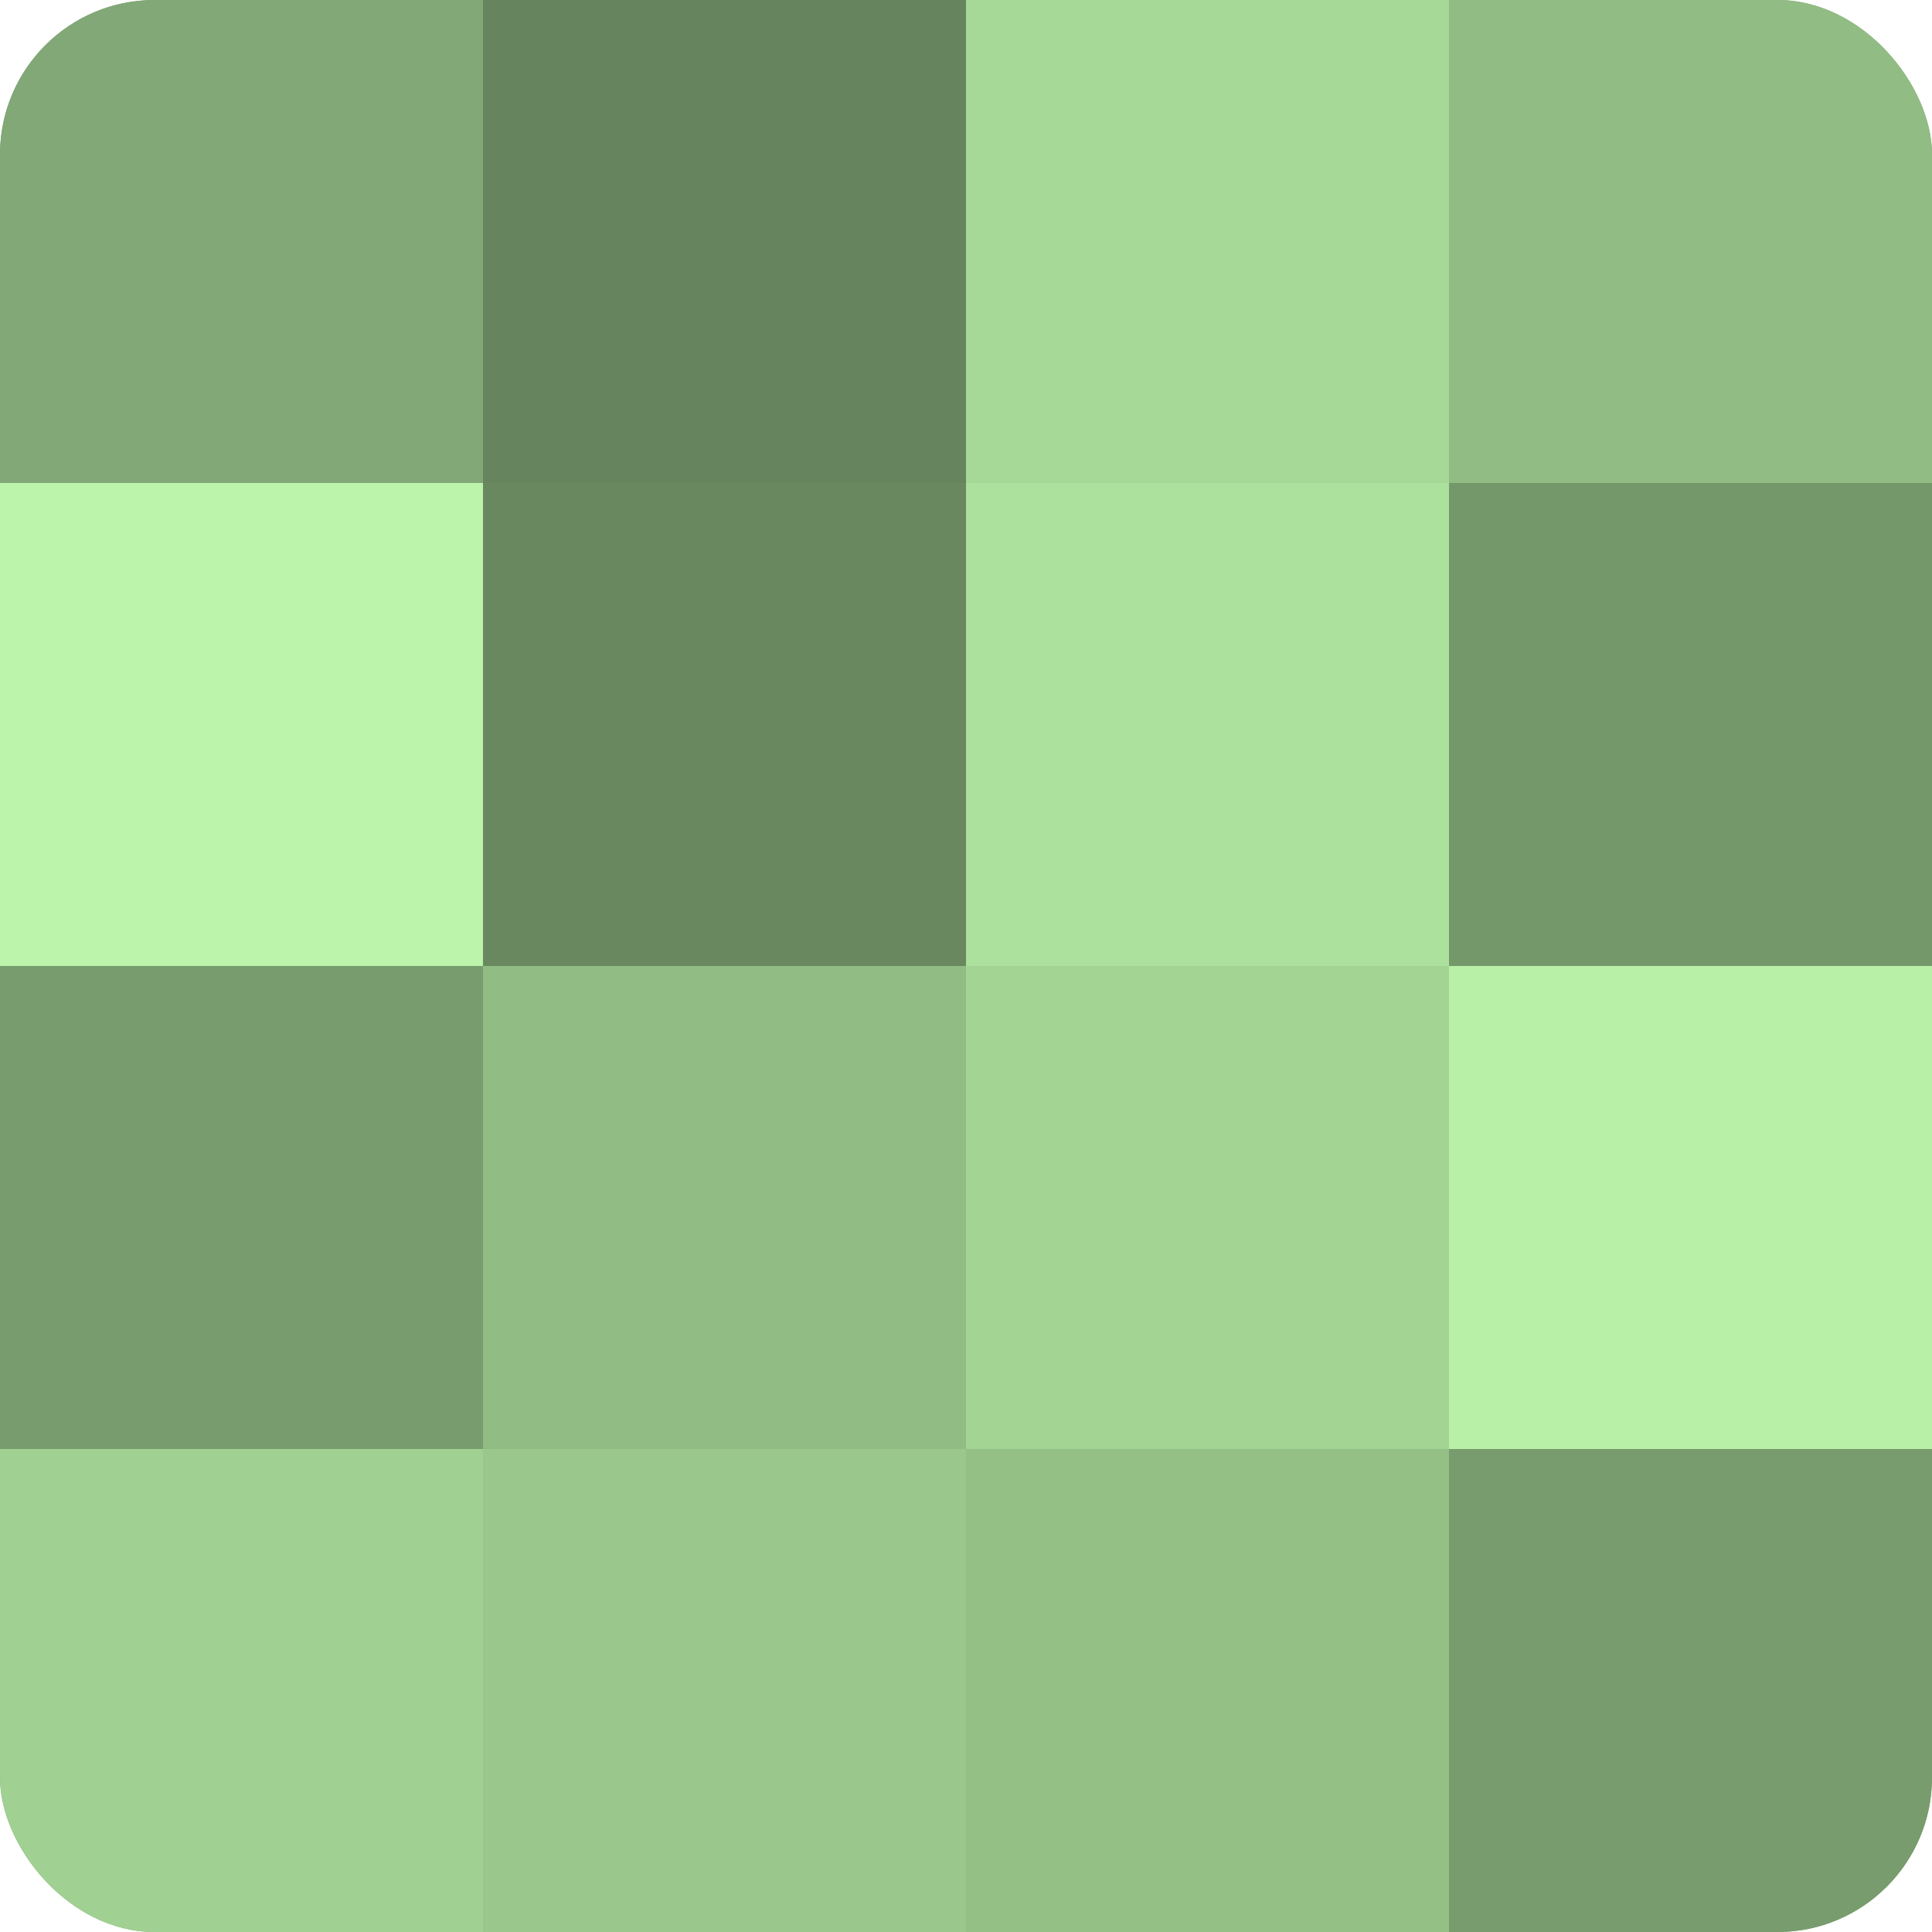 <?xml version="1.0" encoding="UTF-8"?>
<svg xmlns="http://www.w3.org/2000/svg" width="60" height="60" viewBox="0 0 100 100" preserveAspectRatio="xMidYMid meet"><defs><clipPath id="c" width="100" height="100"><rect width="100" height="100" rx="8" ry="8"/></clipPath></defs><g clip-path="url(#c)"><rect width="100" height="100" fill="#7ba070"/><rect width="25" height="25" fill="#81a876"/><rect y="25" width="25" height="25" fill="#bcf4ab"/><rect y="50" width="25" height="25" fill="#789c6d"/><rect y="75" width="25" height="25" fill="#a0d092"/><rect x="25" width="25" height="25" fill="#66845d"/><rect x="25" y="25" width="25" height="25" fill="#69885f"/><rect x="25" y="50" width="25" height="25" fill="#91bc84"/><rect x="25" y="75" width="25" height="25" fill="#9ac88c"/><rect x="50" width="25" height="25" fill="#a6d897"/><rect x="50" y="25" width="25" height="25" fill="#ace09d"/><rect x="50" y="50" width="25" height="25" fill="#a3d494"/><rect x="50" y="75" width="25" height="25" fill="#94c086"/><rect x="75" width="25" height="25" fill="#91bc84"/><rect x="75" y="25" width="25" height="25" fill="#75986a"/><rect x="75" y="50" width="25" height="25" fill="#b9f0a8"/><rect x="75" y="75" width="25" height="25" fill="#789c6d"/></g></svg>
